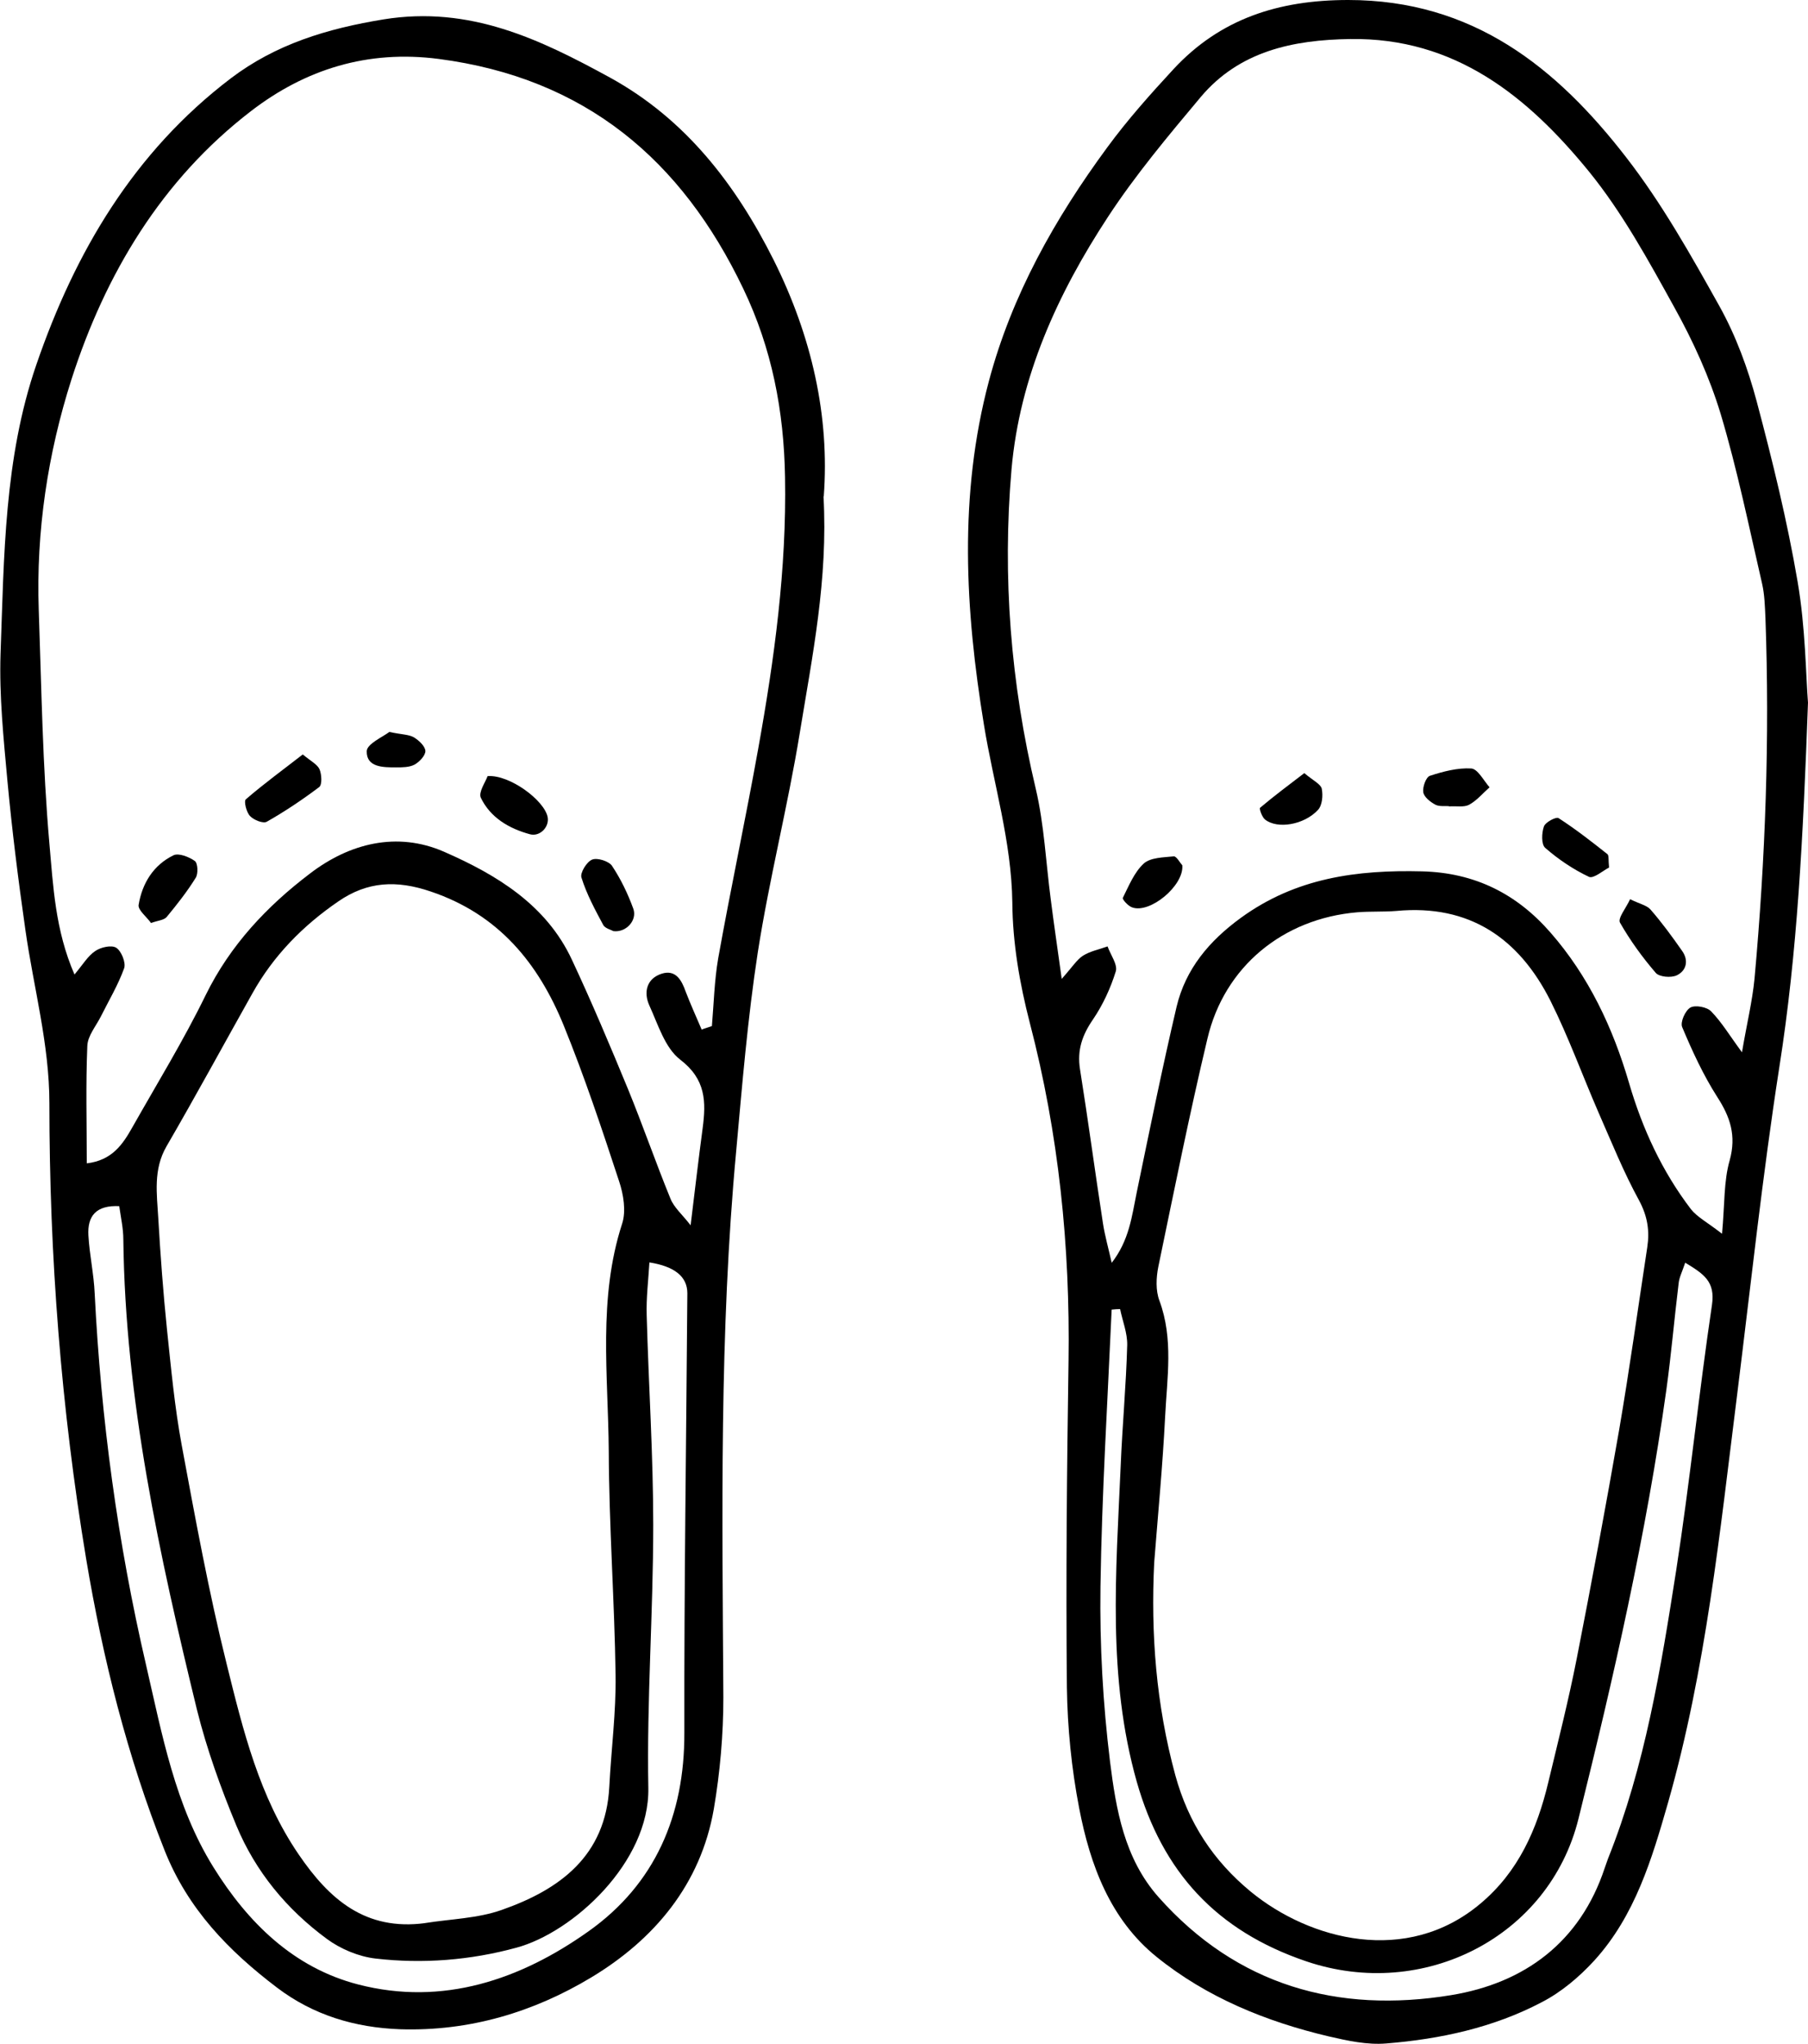 <?xml version="1.0" encoding="UTF-8"?>
<svg id="icon" xmlns="http://www.w3.org/2000/svg" viewBox="0 0 66.26 74.91">
  <path d="M66.26,25.74c-.18,4.96-.39,9.17-1.05,13.36-.62,3.99-1.05,8.02-1.55,12.03-.63,5.01-1.14,10.05-2.53,14.93-.59,2.06-1.21,4.14-2.7,5.78-.55,.6-1.21,1.16-1.93,1.53-1.77,.93-3.71,1.35-5.69,1.51-.7,.06-1.43-.1-2.12-.26-2.29-.54-4.47-1.43-6.3-2.91-1.7-1.37-2.44-3.37-2.84-5.45-.28-1.45-.43-2.95-.45-4.43-.04-3.99,0-7.98,.06-11.97,.06-4.19-.36-8.32-1.42-12.38-.37-1.43-.63-2.93-.64-4.41-.03-2.24-.69-4.35-1.04-6.51-.69-4.21-.93-8.41,.18-12.59,.84-3.16,2.42-5.96,4.34-8.57,.74-1.01,1.58-1.95,2.43-2.87C44.72,.69,46.85,0,49.41,0c4.56,0,7.63,2.46,10.19,5.77,1.31,1.69,2.37,3.58,3.42,5.46,.6,1.08,1.04,2.28,1.36,3.48,.58,2.18,1.12,4.38,1.5,6.61,.29,1.69,.3,3.43,.38,4.43Zm-25.53,20.55c.66-.84,.75-1.73,.93-2.6,.47-2.27,.93-4.54,1.46-6.8,.33-1.38,1.19-2.41,2.36-3.26,2.01-1.46,4.24-1.76,6.64-1.7,1.94,.05,3.47,.83,4.7,2.24,1.4,1.6,2.29,3.49,2.88,5.51,.49,1.68,1.21,3.24,2.27,4.63,.23,.29,.6,.48,1.14,.9,.1-1.09,.06-1.93,.28-2.69,.25-.91,.02-1.59-.46-2.33-.51-.8-.91-1.67-1.28-2.55-.08-.18,.11-.61,.3-.72,.18-.1,.61-.02,.76,.14,.39,.4,.68,.89,1.13,1.5,.18-1.06,.38-1.87,.46-2.7,.4-4.4,.56-8.81,.4-13.22-.02-.42-.03-.84-.12-1.24-.48-2.08-.91-4.19-1.52-6.23-.41-1.35-1.01-2.67-1.7-3.91-.95-1.72-1.91-3.48-3.14-4.99-2.23-2.73-4.89-4.9-8.74-4.84-2.09,.03-4.06,.44-5.48,2.13-1.19,1.42-2.38,2.84-3.39,4.38-1.85,2.82-3.24,5.86-3.54,9.26-.34,3.94-.03,7.84,.89,11.71,.31,1.32,.37,2.7,.55,4.06,.11,.87,.24,1.74,.4,2.9,.4-.45,.56-.71,.78-.85,.27-.17,.6-.23,.9-.34,.11,.31,.38,.67,.3,.92-.19,.61-.47,1.22-.83,1.75-.4,.58-.59,1.13-.48,1.83,.3,1.88,.55,3.76,.84,5.64,.07,.46,.2,.91,.33,1.49Zm1.57,10.95c-.13,2.64,.07,5.22,.77,7.8,.48,1.76,1.4,3.15,2.77,4.28,2.16,1.77,5.71,2.71,8.41,.44,1.4-1.17,2.08-2.73,2.49-4.44,.36-1.5,.74-3,1.04-4.52,.55-2.8,1.07-5.6,1.56-8.41,.38-2.22,.69-4.46,1.03-6.69,.09-.6,.01-1.13-.3-1.71-.57-1.04-1.01-2.14-1.49-3.23-.59-1.36-1.1-2.77-1.76-4.09-1.15-2.28-2.96-3.54-5.64-3.29-.48,.04-.96,.01-1.44,.05-2.72,.23-4.87,1.99-5.49,4.63-.66,2.77-1.22,5.57-1.8,8.36-.08,.4-.1,.87,.04,1.24,.52,1.4,.28,2.83,.21,4.25-.09,1.78-.26,3.56-.4,5.34Zm-1.25-9.27c-.1,0-.2,.01-.31,.02-.15,3.38-.36,6.76-.41,10.15-.03,2.14,.09,4.29,.35,6.41,.22,1.75,.52,3.55,1.78,4.97,2.88,3.24,6.57,4.27,10.72,3.59,2.69-.44,4.73-1.94,5.63-4.66,.04-.11,.08-.22,.12-.34,1.36-3.4,1.94-6.99,2.5-10.57,.5-3.23,.83-6.49,1.31-9.72,.13-.87-.31-1.14-.98-1.55-.11,.33-.22,.54-.24,.75-.16,1.3-.27,2.6-.45,3.9-.74,5.31-1.93,10.53-3.22,15.72-1.07,4.33-5.68,6.69-9.98,5.23-3.3-1.12-5.27-3.28-6.21-6.58-1.08-3.82-.76-7.68-.59-11.55,.06-1.49,.2-2.97,.24-4.45,.01-.44-.17-.88-.26-1.32Z"/>
  <path d="M30.18,18.19c.17,3.04-.41,5.85-.87,8.67-.44,2.7-1.12,5.35-1.54,8.05-.37,2.41-.57,4.84-.79,7.27-.62,6.66-.51,13.34-.47,20.02,0,1.36-.12,2.74-.35,4.09-.48,2.76-2.18,4.78-4.49,6.17-2.11,1.27-4.46,1.98-7,1.9-1.67-.06-3.19-.52-4.51-1.52-1.78-1.35-3.28-2.89-4.13-5.04-1.37-3.45-2.26-7.02-2.87-10.66-.92-5.53-1.35-11.11-1.35-16.71,0-2.17-.58-4.24-.88-6.36-.26-1.82-.49-3.65-.66-5.48-.14-1.54-.3-3.09-.25-4.63,.13-3.56,.13-7.16,1.31-10.59,1.42-4.14,3.58-7.8,7.13-10.5,1.65-1.25,3.52-1.82,5.6-2.16,3.16-.51,5.73,.73,8.29,2.13,2.77,1.52,4.61,3.91,6.01,6.7,1.39,2.79,2.05,5.71,1.83,8.65Zm-4.45,19.53c.12-.04,.24-.08,.36-.12,.07-.83,.09-1.66,.23-2.48,.46-2.57,1.01-5.13,1.47-7.7,.59-3.28,1.04-6.57,.98-9.93-.04-2.43-.48-4.72-1.53-6.91-2.26-4.73-5.8-7.72-11.16-8.42-2.61-.34-4.89,.38-6.88,1.91-3.28,2.52-5.34,5.97-6.58,9.83-.87,2.72-1.3,5.57-1.2,8.45,.1,2.86,.14,5.72,.39,8.56,.14,1.56,.21,3.17,.92,4.8,.31-.37,.49-.68,.76-.86,.2-.14,.6-.23,.77-.12,.19,.12,.36,.55,.29,.75-.22,.61-.56,1.18-.85,1.76-.18,.36-.49,.72-.5,1.09-.06,1.42-.02,2.84-.02,4.3,.93-.11,1.32-.7,1.67-1.32,.91-1.61,1.88-3.19,2.69-4.85,.9-1.83,2.24-3.25,3.82-4.45,1.45-1.11,3.19-1.55,4.91-.8,1.92,.84,3.75,1.94,4.69,3.96,.73,1.56,1.4,3.15,2.06,4.75,.54,1.32,1.01,2.68,1.55,4,.13,.33,.44,.59,.74,.98,.16-1.31,.29-2.43,.44-3.55,.13-.98,.12-1.8-.82-2.52-.56-.43-.81-1.28-1.13-1.98-.22-.48-.11-.99,.45-1.17,.51-.16,.73,.23,.88,.66,.18,.47,.39,.93,.59,1.4Zm-10.16,32.75c.94-.15,1.93-.17,2.81-.48,2.14-.75,3.82-1.98,3.95-4.52,.07-1.36,.25-2.73,.23-4.09-.04-2.73-.24-5.47-.25-8.2-.02-2.78-.4-5.6,.49-8.34,.15-.46,.05-1.07-.11-1.55-.63-1.92-1.27-3.84-2.03-5.71-.93-2.28-2.38-4.07-4.87-4.91-1.26-.43-2.33-.37-3.39,.36-1.3,.89-2.38,1.99-3.15,3.37-1.05,1.87-2.07,3.75-3.15,5.61-.49,.85-.35,1.74-.3,2.62,.08,1.37,.18,2.73,.32,4.09,.15,1.42,.28,2.84,.54,4.24,.5,2.69,.99,5.38,1.65,8.03,.6,2.42,1.19,4.85,2.64,6.97,1.12,1.64,2.44,2.8,4.63,2.51ZM4.39,44.2c-.88-.05-1.19,.37-1.15,1.07,.04,.71,.2,1.42,.23,2.13,.23,4.59,.84,9.12,1.88,13.6,.59,2.55,1.06,5.15,2.47,7.42,1.26,2.03,2.94,3.69,5.31,4.3,3.1,.8,5.95-.18,8.44-1.95,2.44-1.73,3.52-4.25,3.51-7.27-.01-5.37,.07-10.74,.11-16.11q0-.91-1.39-1.13c-.04,.66-.12,1.3-.1,1.94,.07,2.56,.24,5.12,.24,7.68,0,3.22-.24,6.43-.18,9.64,.05,2.72-2.76,5.29-4.83,5.85-1.68,.46-3.43,.6-5.16,.4-.62-.07-1.29-.35-1.79-.72-1.47-1.08-2.62-2.47-3.32-4.16-.57-1.37-1.08-2.79-1.44-4.23-1.38-5.67-2.63-11.37-2.7-17.24,0-.4-.09-.8-.15-1.22Z"/>
  <path d="M59.74,32.95c.34,.17,.6,.22,.74,.37,.42,.48,.8,1,1.17,1.53,.24,.34,.16,.72-.2,.89-.21,.1-.64,.06-.77-.09-.49-.57-.94-1.19-1.31-1.84-.09-.16,.22-.53,.37-.86Z"/>
  <path d="M58.97,31.79c-.22,.11-.57,.42-.74,.34-.57-.27-1.12-.64-1.6-1.06-.15-.13-.13-.55-.05-.78,.05-.16,.45-.37,.54-.31,.62,.4,1.21,.86,1.79,1.32,.06,.05,.03,.22,.06,.49Z"/>
  <path d="M43.33,31.71c.06,.75-1.19,1.78-1.84,1.54-.15-.05-.37-.3-.34-.35,.22-.44,.42-.94,.77-1.26,.25-.22,.72-.22,1.1-.26,.1,0,.22,.23,.31,.33Z"/>
  <path d="M53.1,29.54c-.14-.01-.35,.02-.49-.05-.19-.1-.42-.28-.45-.46-.03-.19,.1-.55,.24-.6,.49-.16,1.02-.3,1.52-.27,.24,.02,.45,.44,.67,.69-.25,.22-.46,.48-.75,.64-.19,.1-.47,.04-.74,.06Z"/>
  <path d="M47.8,28.33c.32,.27,.6,.4,.64,.57,.05,.25,.02,.61-.14,.78-.51,.55-1.49,.71-1.94,.35-.11-.09-.22-.4-.18-.43,.52-.44,1.06-.84,1.62-1.27Z"/>
  <path d="M11.1,27.65c.29,.24,.53,.36,.61,.54,.08,.19,.1,.56-.01,.65-.61,.46-1.25,.89-1.92,1.27-.13,.08-.48-.06-.62-.21-.13-.14-.23-.54-.15-.61,.66-.57,1.36-1.08,2.08-1.64Z"/>
  <path d="M5.54,33.83c-.16-.23-.49-.48-.46-.67,.13-.79,.54-1.46,1.28-1.82,.19-.09,.57,.06,.78,.21,.11,.08,.13,.47,.03,.62-.31,.5-.68,.97-1.06,1.43-.1,.12-.32,.13-.57,.22Z"/>
  <path d="M22.48,34.12c-.09-.05-.3-.1-.37-.22-.3-.56-.61-1.13-.8-1.74-.06-.17,.19-.58,.39-.66,.19-.08,.62,.06,.73,.23,.32,.48,.58,1.02,.78,1.57,.15,.42-.26,.88-.73,.82Z"/>
  <path d="M17.87,28.44c.81-.06,2.08,.89,2.2,1.5,.07,.36-.28,.73-.65,.63-.77-.21-1.45-.61-1.8-1.34-.09-.2,.17-.57,.25-.79Z"/>
  <path d="M14.26,26.82c.46,.1,.72,.09,.91,.2,.18,.11,.41,.32,.42,.5,0,.17-.22,.4-.4,.5-.19,.1-.45,.1-.68,.1-.47,0-1.08,0-1.07-.59,0-.27,.6-.53,.83-.71Z"/>
</svg>